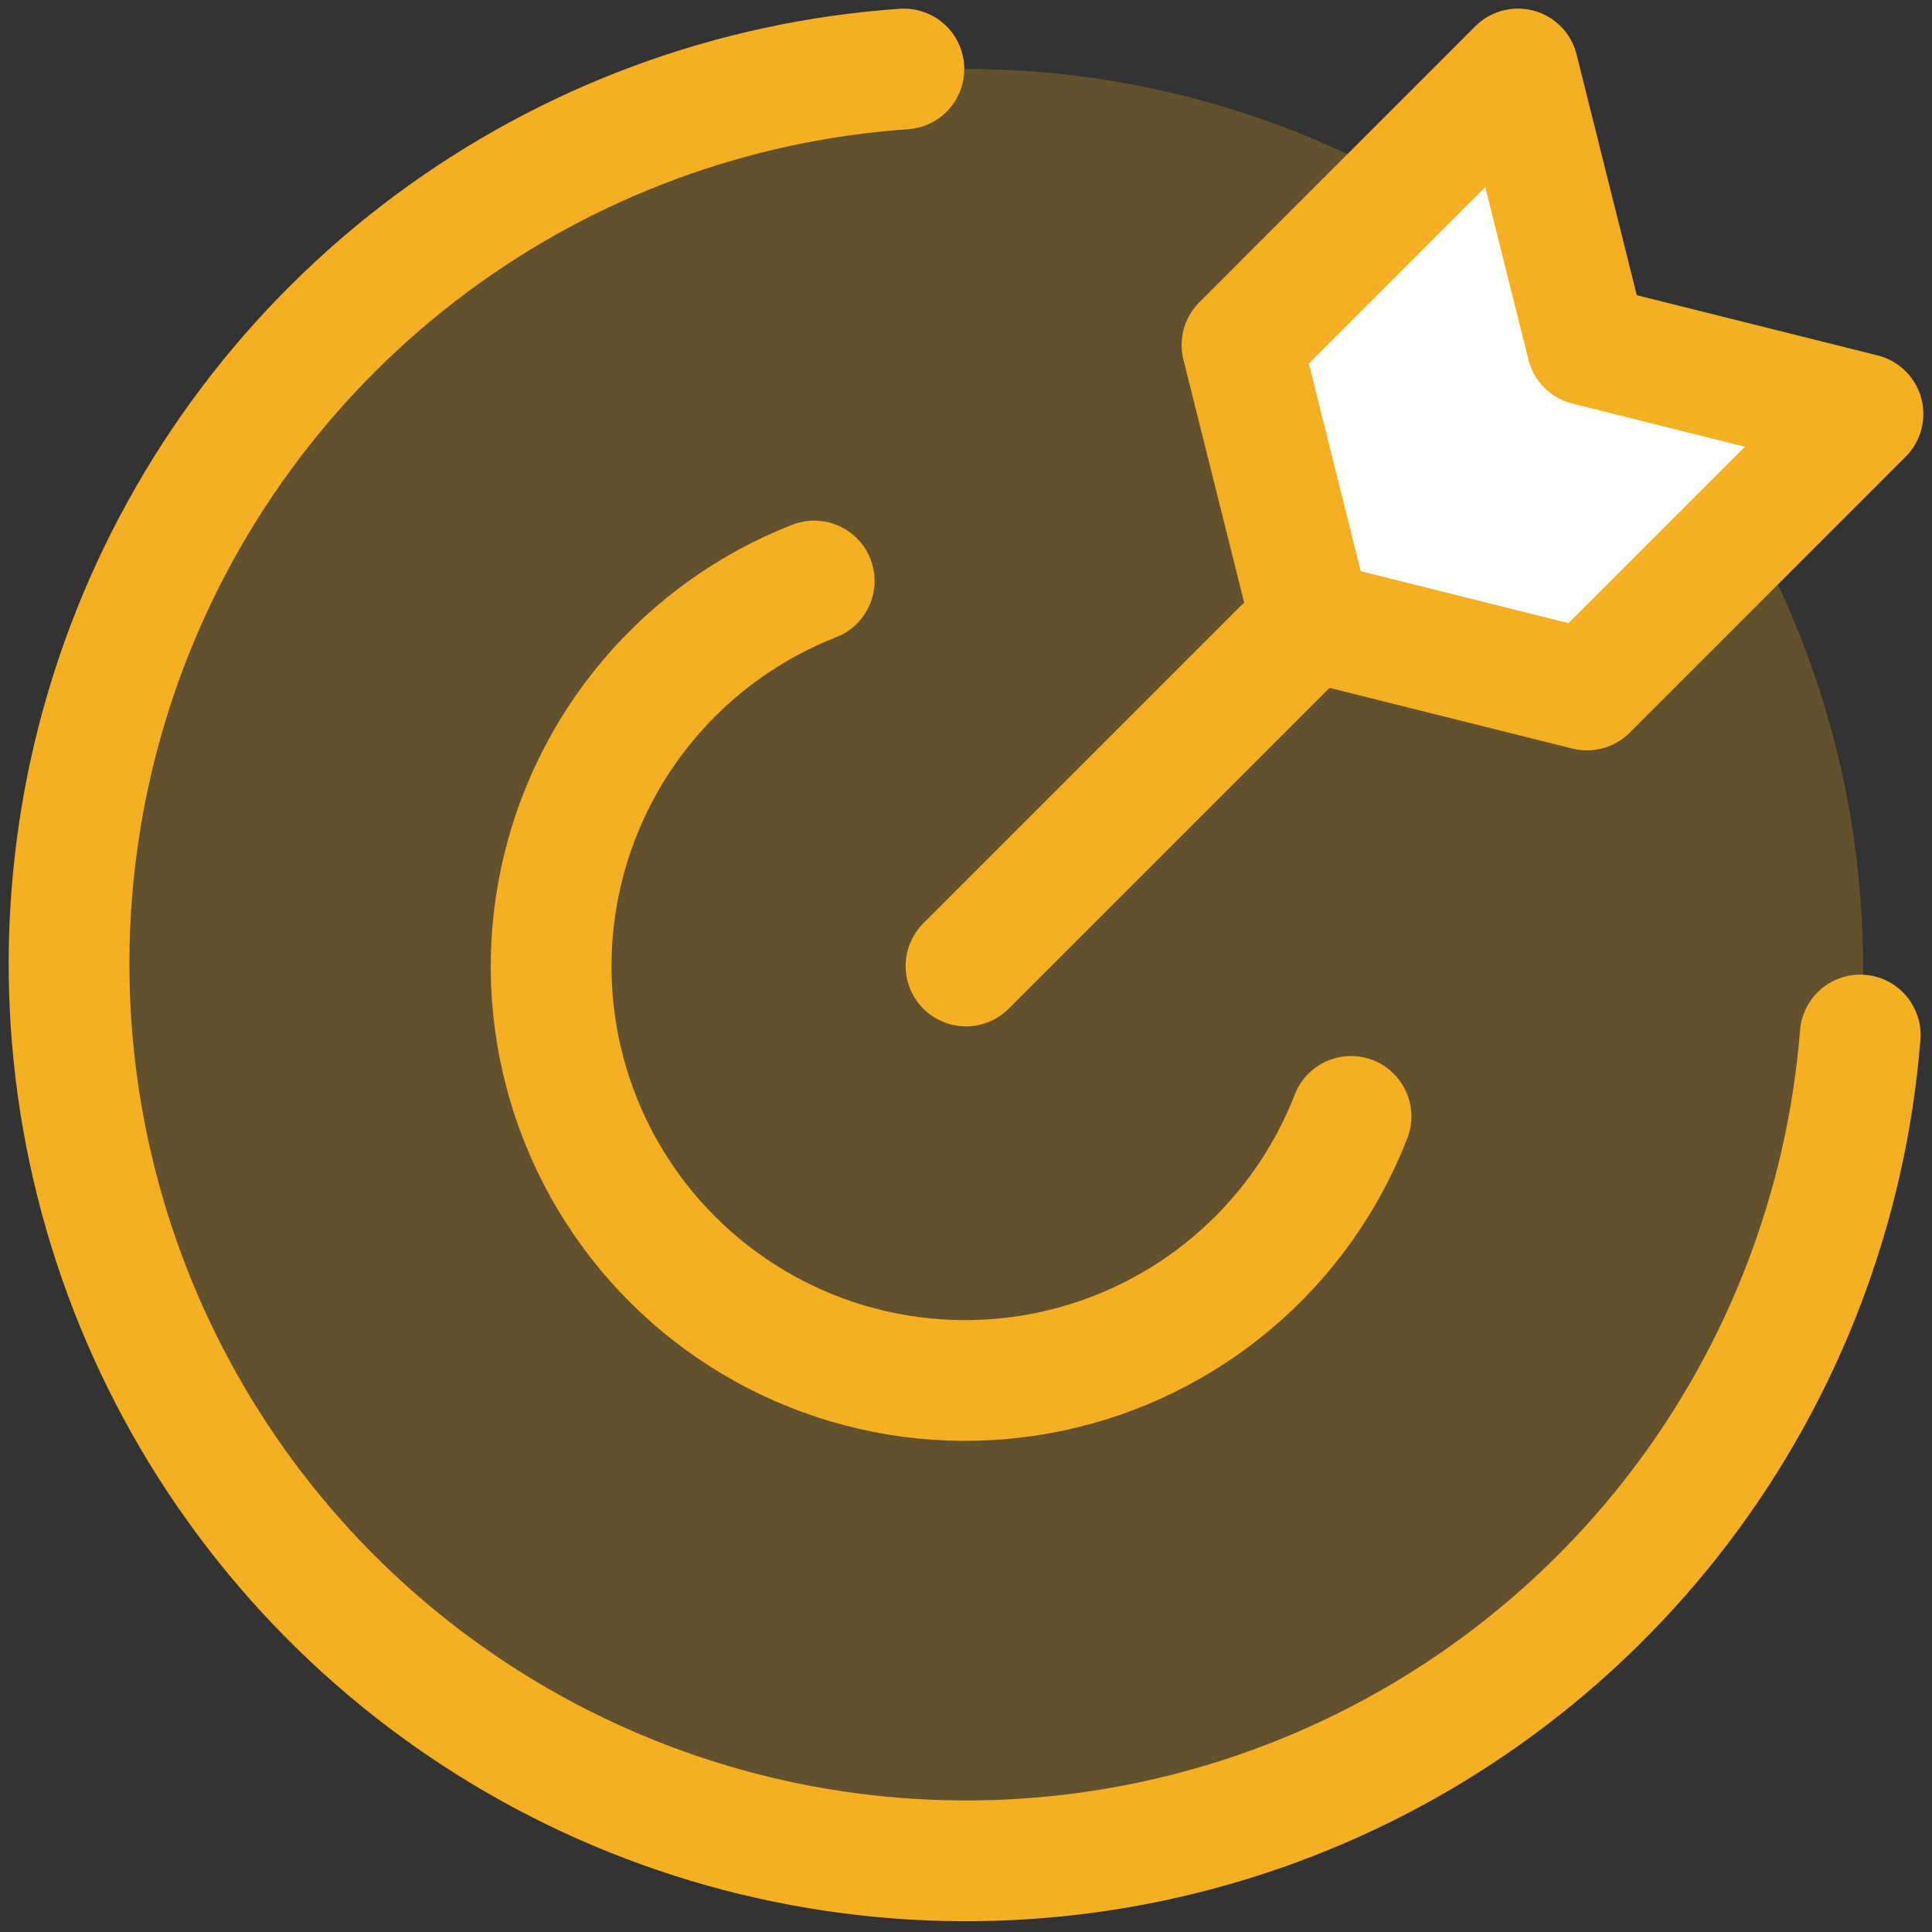 <svg width="64" height="64" viewBox="0 0 64 64" fill="none" xmlns="http://www.w3.org/2000/svg">
<rect x="0" y="0" width="64" height="64" fill="#333333" stroke="none"/>
<g clip-path="url(#clip0_12823_38730)">
<path opacity="0.25" d="M2.286 32C2.286 39.88 5.416 47.438 10.989 53.011C16.561 58.584 24.119 61.714 32 61.714C39.881 61.714 47.439 58.584 53.011 53.011C58.584 47.438 61.714 39.88 61.714 32C61.714 24.119 58.584 16.561 53.011 10.989C47.439 5.416 39.881 2.286 32 2.286C24.119 2.286 16.561 5.416 10.989 10.989C5.416 16.561 2.286 24.119 2.286 32Z" fill="#F5AF22"/>
<path d="M61.623 34.286C61.171 39.956 59.101 45.379 55.66 49.908C52.217 54.437 47.547 57.883 42.204 59.836C36.861 61.79 31.07 62.168 25.518 60.927C19.966 59.685 14.888 56.877 10.885 52.834C6.883 48.791 4.125 43.684 2.94 38.12C1.754 32.556 2.191 26.769 4.198 21.446C6.205 16.123 9.698 11.488 14.261 8.091C18.825 4.695 24.267 2.68 29.943 2.286" stroke="#F5AF22" stroke-width="4" stroke-linecap="round" stroke-linejoin="round"/>
<path d="M52.571 22.857L43.428 20.571L41.143 11.428L50.285 2.285L52.571 11.428L61.714 13.714L52.571 22.857Z" fill="white"/>
<path d="M52.571 22.857L43.428 20.571L41.143 11.428L50.285 2.285L52.571 11.428L61.714 13.714L52.571 22.857Z" stroke="#F5AF22" stroke-width="4" stroke-linecap="round" stroke-linejoin="round"/>
<path d="M44.755 36.983C43.929 39.108 42.587 40.993 40.849 42.469C39.112 43.944 37.034 44.964 34.804 45.435C32.574 45.906 30.261 45.813 28.075 45.166C25.89 44.518 23.9 43.336 22.286 41.726C20.672 40.116 19.485 38.13 18.832 35.946C18.179 33.762 18.08 31.449 18.545 29.218C19.011 26.986 20.024 24.906 21.496 23.165C22.967 21.424 24.849 20.077 26.972 19.246" stroke="#F5AF22" stroke-width="4" stroke-linecap="round" stroke-linejoin="round"/>
<path d="M32 32L43.429 20.571" stroke="#F5AF22" stroke-width="4" stroke-linecap="round" stroke-linejoin="round"/>
</g>
<defs>
<clipPath id="clip0_12823_38730">
<rect width="64" height="64" fill="white"/>
</clipPath>
</defs>
</svg>
